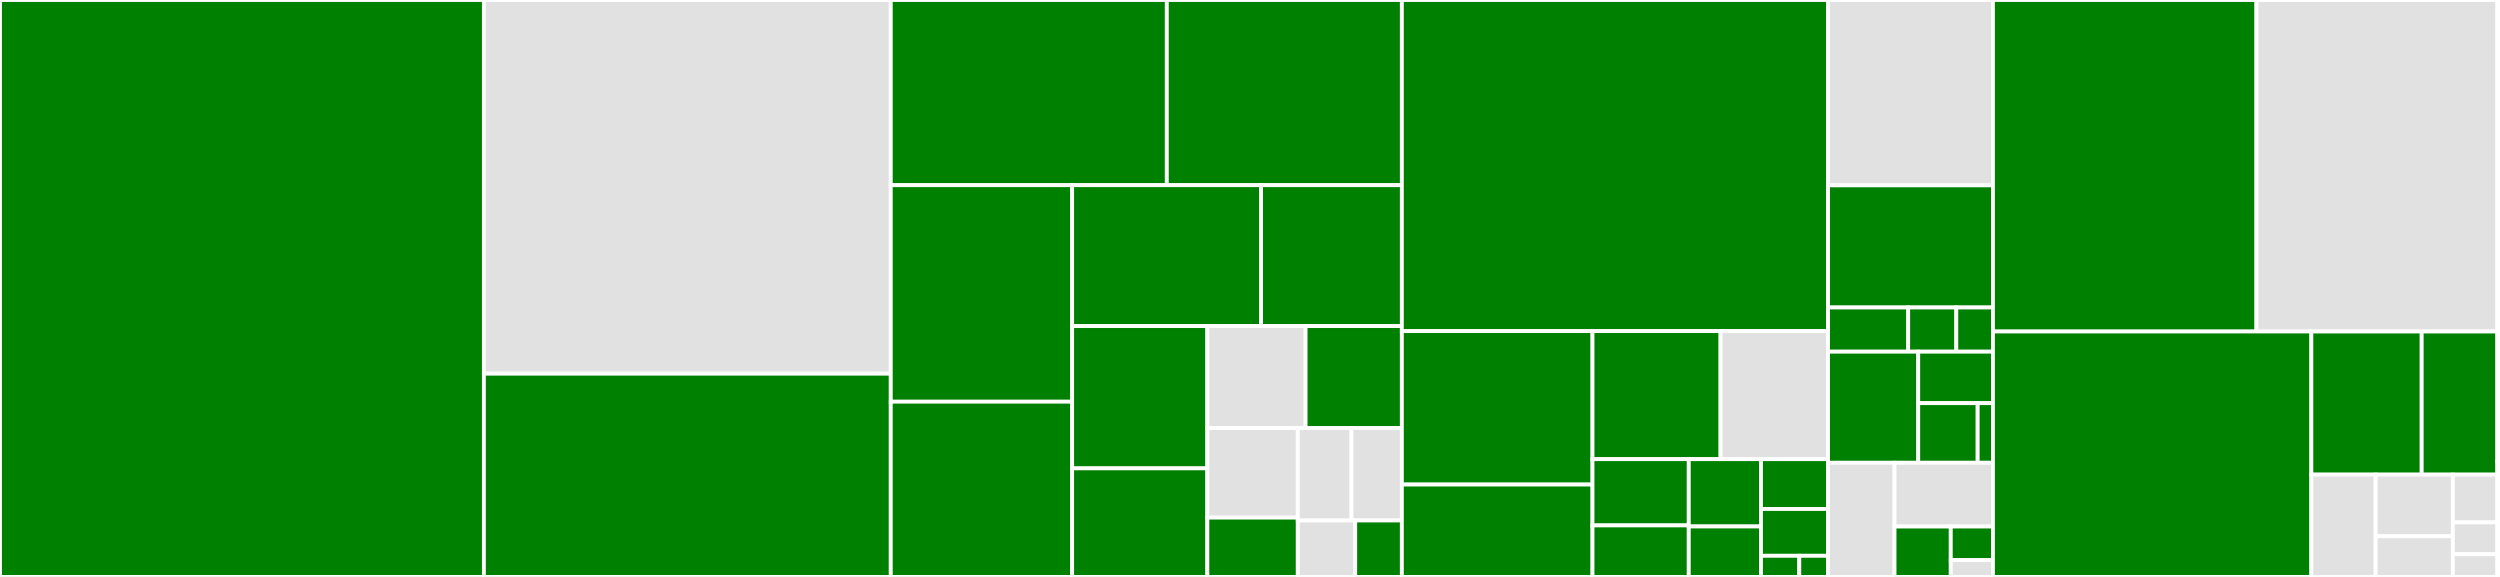 <svg baseProfile="full" width="650" height="150" viewBox="0 0 650 150" version="1.1"
xmlns="http://www.w3.org/2000/svg" xmlns:ev="http://www.w3.org/2001/xml-events"
xmlns:xlink="http://www.w3.org/1999/xlink">

<rect x="0" y="0" width="650" height="150" fill="#333333" stroke="none"/>

<style>rect.s{mask:url(#mask);}</style>
<defs>
  <pattern id="white" width="4" height="4" patternUnits="userSpaceOnUse" patternTransform="rotate(45)">
    <rect width="2" height="2" transform="translate(0,0)" fill="white"></rect>
  </pattern>
  <mask id="mask">
    <rect x="0" y="0" width="100%" height="100%" fill="url(#white)"></rect>
  </mask>
</defs>

<rect x="0" y="0" width="125.812" height="150.0" fill="green" stroke="white" stroke-width="1" class=" tooltipped" data-content="tests/test_commands.py"><title>tests/test_commands.py</title></rect>
<rect x="125.812" y="0" width="105.786" height="97.154" fill="#e1e1e1" stroke="white" stroke-width="1" class=" tooltipped" data-content="tests/test_cluster.py"><title>tests/test_cluster.py</title></rect>
<rect x="125.812" y="97.154" width="105.786" height="52.846" fill="green" stroke="white" stroke-width="1" class=" tooltipped" data-content="tests/test_search.py"><title>tests/test_search.py</title></rect>
<rect x="231.599" y="0" width="71.771" height="48.146" fill="green" stroke="white" stroke-width="1" class=" tooltipped" data-content="tests/test_json.py"><title>tests/test_json.py</title></rect>
<rect x="303.37" y="0" width="61.112" height="48.146" fill="green" stroke="white" stroke-width="1" class=" tooltipped" data-content="tests/test_connection_pool.py"><title>tests/test_connection_pool.py</title></rect>
<rect x="231.599" y="48.146" width="47.161" height="56.295" fill="green" stroke="white" stroke-width="1" class=" tooltipped" data-content="tests/test_pubsub.py"><title>tests/test_pubsub.py</title></rect>
<rect x="231.599" y="104.441" width="47.161" height="45.559" fill="green" stroke="white" stroke-width="1" class=" tooltipped" data-content="tests/test_timeseries.py"><title>tests/test_timeseries.py</title></rect>
<rect x="278.759" y="48.146" width="49.118" height="36.639" fill="green" stroke="white" stroke-width="1" class=" tooltipped" data-content="tests/test_pipeline.py"><title>tests/test_pipeline.py</title></rect>
<rect x="327.877" y="48.146" width="36.605" height="36.639" fill="green" stroke="white" stroke-width="1" class=" tooltipped" data-content="tests/conftest.py"><title>tests/conftest.py</title></rect>
<rect x="278.759" y="84.785" width="35.149" height="36.988" fill="green" stroke="white" stroke-width="1" class=" tooltipped" data-content="tests/test_lock.py"><title>tests/test_lock.py</title></rect>
<rect x="278.759" y="121.773" width="35.149" height="28.227" fill="green" stroke="white" stroke-width="1" class=" tooltipped" data-content="tests/test_sentinel.py"><title>tests/test_sentinel.py</title></rect>
<rect x="313.909" y="84.785" width="25.545" height="26.519" fill="#e1e1e1" stroke="white" stroke-width="1" class=" tooltipped" data-content="tests/test_multiprocessing.py"><title>tests/test_multiprocessing.py</title></rect>
<rect x="339.453" y="84.785" width="25.028" height="26.519" fill="green" stroke="white" stroke-width="1" class=" tooltipped" data-content="tests/test_scripting.py"><title>tests/test_scripting.py</title></rect>
<rect x="313.909" y="111.304" width="23.518" height="23.276" fill="#e1e1e1" stroke="white" stroke-width="1" class=" tooltipped" data-content="tests/test_encoding.py"><title>tests/test_encoding.py</title></rect>
<rect x="313.909" y="134.58" width="23.518" height="15.42" fill="green" stroke="white" stroke-width="1" class=" tooltipped" data-content="tests/test_monitor.py"><title>tests/test_monitor.py</title></rect>
<rect x="337.427" y="111.304" width="13.955" height="24.027" fill="#e1e1e1" stroke="white" stroke-width="1" class=" tooltipped" data-content="tests/test_retry.py"><title>tests/test_retry.py</title></rect>
<rect x="351.382" y="111.304" width="13.1" height="24.027" fill="#e1e1e1" stroke="white" stroke-width="1" class=" tooltipped" data-content="tests/test_command_parser.py"><title>tests/test_command_parser.py</title></rect>
<rect x="337.427" y="135.331" width="14.927" height="14.669" fill="#e1e1e1" stroke="white" stroke-width="1" class=" tooltipped" data-content="tests/test_helpers.py"><title>tests/test_helpers.py</title></rect>
<rect x="352.354" y="135.331" width="12.128" height="14.669" fill="green" stroke="white" stroke-width="1" class=" tooltipped" data-content="tests/test_connection.py"><title>tests/test_connection.py</title></rect>
<rect x="364.482" y="0" width="110.804" height="86.085" fill="green" stroke="white" stroke-width="1" class=" tooltipped" data-content="redis/commands/core.py"><title>redis/commands/core.py</title></rect>
<rect x="364.482" y="86.085" width="49.568" height="39.895" fill="green" stroke="white" stroke-width="1" class=" tooltipped" data-content="redis/commands/search/commands.py"><title>redis/commands/search/commands.py</title></rect>
<rect x="364.482" y="125.98" width="49.568" height="24.02" fill="green" stroke="white" stroke-width="1" class=" tooltipped" data-content="redis/commands/search/query.py"><title>redis/commands/search/query.py</title></rect>
<rect x="414.049" y="86.085" width="33.29" height="33.298" fill="green" stroke="white" stroke-width="1" class=" tooltipped" data-content="redis/commands/search/aggregation.py"><title>redis/commands/search/aggregation.py</title></rect>
<rect x="447.339" y="86.085" width="27.947" height="33.298" fill="#e1e1e1" stroke="white" stroke-width="1" class=" tooltipped" data-content="redis/commands/search/querystring.py"><title>redis/commands/search/querystring.py</title></rect>
<rect x="414.049" y="119.383" width="25.031" height="17.222" fill="green" stroke="white" stroke-width="1" class=" tooltipped" data-content="redis/commands/search/reducers.py"><title>redis/commands/search/reducers.py</title></rect>
<rect x="414.049" y="136.605" width="25.031" height="13.395" fill="green" stroke="white" stroke-width="1" class=" tooltipped" data-content="redis/commands/search/field.py"><title>redis/commands/search/field.py</title></rect>
<rect x="439.08" y="119.383" width="18.773" height="17.495" fill="green" stroke="white" stroke-width="1" class=" tooltipped" data-content="redis/commands/search/indexDefinition.py"><title>redis/commands/search/indexDefinition.py</title></rect>
<rect x="439.08" y="136.879" width="18.773" height="13.121" fill="green" stroke="white" stroke-width="1" class=" tooltipped" data-content="redis/commands/search/result.py"><title>redis/commands/search/result.py</title></rect>
<rect x="457.854" y="119.383" width="17.432" height="12.953" fill="green" stroke="white" stroke-width="1" class=" tooltipped" data-content="redis/commands/search/__init__.py"><title>redis/commands/search/__init__.py</title></rect>
<rect x="457.854" y="132.337" width="17.432" height="12.168" fill="green" stroke="white" stroke-width="1" class=" tooltipped" data-content="redis/commands/search/suggestion.py"><title>redis/commands/search/suggestion.py</title></rect>
<rect x="457.854" y="144.505" width="9.961" height="5.495" fill="green" stroke="white" stroke-width="1" class=" tooltipped" data-content="redis/commands/search/document.py"><title>redis/commands/search/document.py</title></rect>
<rect x="467.815" y="144.505" width="7.471" height="5.495" fill="green" stroke="white" stroke-width="1" class=" tooltipped" data-content="redis/commands/search/_util.py"><title>redis/commands/search/_util.py</title></rect>
<rect x="475.286" y="0" width="42.88" height="48.191" fill="#e1e1e1" stroke="white" stroke-width="1" class=" tooltipped" data-content="redis/commands/cluster.py"><title>redis/commands/cluster.py</title></rect>
<rect x="475.286" y="48.191" width="42.88" height="31.755" fill="green" stroke="white" stroke-width="1" class=" tooltipped" data-content="redis/commands/timeseries/commands.py"><title>redis/commands/timeseries/commands.py</title></rect>
<rect x="475.286" y="79.947" width="20.845" height="11.489" fill="green" stroke="white" stroke-width="1" class=" tooltipped" data-content="redis/commands/timeseries/info.py"><title>redis/commands/timeseries/info.py</title></rect>
<rect x="496.131" y="79.947" width="12.507" height="11.489" fill="green" stroke="white" stroke-width="1" class=" tooltipped" data-content="redis/commands/timeseries/utils.py"><title>redis/commands/timeseries/utils.py</title></rect>
<rect x="508.637" y="79.947" width="9.529" height="11.489" fill="green" stroke="white" stroke-width="1" class=" tooltipped" data-content="redis/commands/timeseries/__init__.py"><title>redis/commands/timeseries/__init__.py</title></rect>
<rect x="475.286" y="91.436" width="23.454" height="28.883" fill="green" stroke="white" stroke-width="1" class=" tooltipped" data-content="redis/commands/json/commands.py"><title>redis/commands/json/commands.py</title></rect>
<rect x="498.74" y="91.436" width="19.426" height="13.385" fill="green" stroke="white" stroke-width="1" class=" tooltipped" data-content="redis/commands/json/__init__.py"><title>redis/commands/json/__init__.py</title></rect>
<rect x="498.74" y="104.821" width="15.453" height="15.498" fill="green" stroke="white" stroke-width="1" class=" tooltipped" data-content="redis/commands/json/decoders.py"><title>redis/commands/json/decoders.py</title></rect>
<rect x="514.193" y="104.821" width="3.974" height="15.498" fill="green" stroke="white" stroke-width="1" class=" tooltipped" data-content="redis/commands/json/path.py"><title>redis/commands/json/path.py</title></rect>
<rect x="475.286" y="120.319" width="17.29" height="29.681" fill="#e1e1e1" stroke="white" stroke-width="1" class=" tooltipped" data-content="redis/commands/helpers.py"><title>redis/commands/helpers.py</title></rect>
<rect x="492.576" y="120.319" width="25.59" height="16.578" fill="#e1e1e1" stroke="white" stroke-width="1" class=" tooltipped" data-content="redis/commands/parser.py"><title>redis/commands/parser.py</title></rect>
<rect x="492.576" y="136.898" width="14.623" height="13.102" fill="green" stroke="white" stroke-width="1" class=" tooltipped" data-content="redis/commands/sentinel.py"><title>redis/commands/sentinel.py</title></rect>
<rect x="507.199" y="136.898" width="10.967" height="8.735" fill="green" stroke="white" stroke-width="1" class=" tooltipped" data-content="redis/commands/redismodules.py"><title>redis/commands/redismodules.py</title></rect>
<rect x="507.199" y="145.633" width="10.967" height="4.367" fill="#e1e1e1" stroke="white" stroke-width="1" class=" tooltipped" data-content="redis/commands/__init__.py"><title>redis/commands/__init__.py</title></rect>
<rect x="518.166" y="0" width="68.512" height="86.191" fill="green" stroke="white" stroke-width="1" class=" tooltipped" data-content="redis/client.py"><title>redis/client.py</title></rect>
<rect x="586.678" y="0" width="62.637" height="86.191" fill="#e1e1e1" stroke="white" stroke-width="1" class=" tooltipped" data-content="redis/cluster.py"><title>redis/cluster.py</title></rect>
<rect x="518.166" y="86.191" width="82.786" height="63.809" fill="green" stroke="white" stroke-width="1" class=" tooltipped" data-content="redis/connection.py"><title>redis/connection.py</title></rect>
<rect x="600.952" y="86.191" width="28.687" height="37.21" fill="green" stroke="white" stroke-width="1" class=" tooltipped" data-content="redis/sentinel.py"><title>redis/sentinel.py</title></rect>
<rect x="629.639" y="86.191" width="19.676" height="37.21" fill="green" stroke="white" stroke-width="1" class=" tooltipped" data-content="redis/lock.py"><title>redis/lock.py</title></rect>
<rect x="600.952" y="123.401" width="16.721" height="26.599" fill="#e1e1e1" stroke="white" stroke-width="1" class=" tooltipped" data-content="redis/exceptions.py"><title>redis/exceptions.py</title></rect>
<rect x="617.674" y="123.401" width="20.066" height="16.027" fill="#e1e1e1" stroke="white" stroke-width="1" class=" tooltipped" data-content="redis/backoff.py"><title>redis/backoff.py</title></rect>
<rect x="617.674" y="139.429" width="20.066" height="10.571" fill="#e1e1e1" stroke="white" stroke-width="1" class=" tooltipped" data-content="redis/utils.py"><title>redis/utils.py</title></rect>
<rect x="637.739" y="123.401" width="11.576" height="12.413" fill="#e1e1e1" stroke="white" stroke-width="1" class=" tooltipped" data-content="redis/retry.py"><title>redis/retry.py</title></rect>
<rect x="637.739" y="135.814" width="11.576" height="8.275" fill="#e1e1e1" stroke="white" stroke-width="1" class=" tooltipped" data-content="redis/__init__.py"><title>redis/__init__.py</title></rect>
<rect x="637.739" y="144.089" width="11.576" height="5.911" fill="#e1e1e1" stroke="white" stroke-width="1" class=" tooltipped" data-content="redis/crc.py"><title>redis/crc.py</title></rect>
<rect x="649.316" y="0" width="0.684" height="120" fill="#e1e1e1" stroke="white" stroke-width="1" class=" tooltipped" data-content="whitelist.py"><title>whitelist.py</title></rect>
<rect x="649.316" y="120" width="0.684" height="30" fill="#e1e1e1" stroke="white" stroke-width="1" class=" tooltipped" data-content="setup.py"><title>setup.py</title></rect>
</svg>